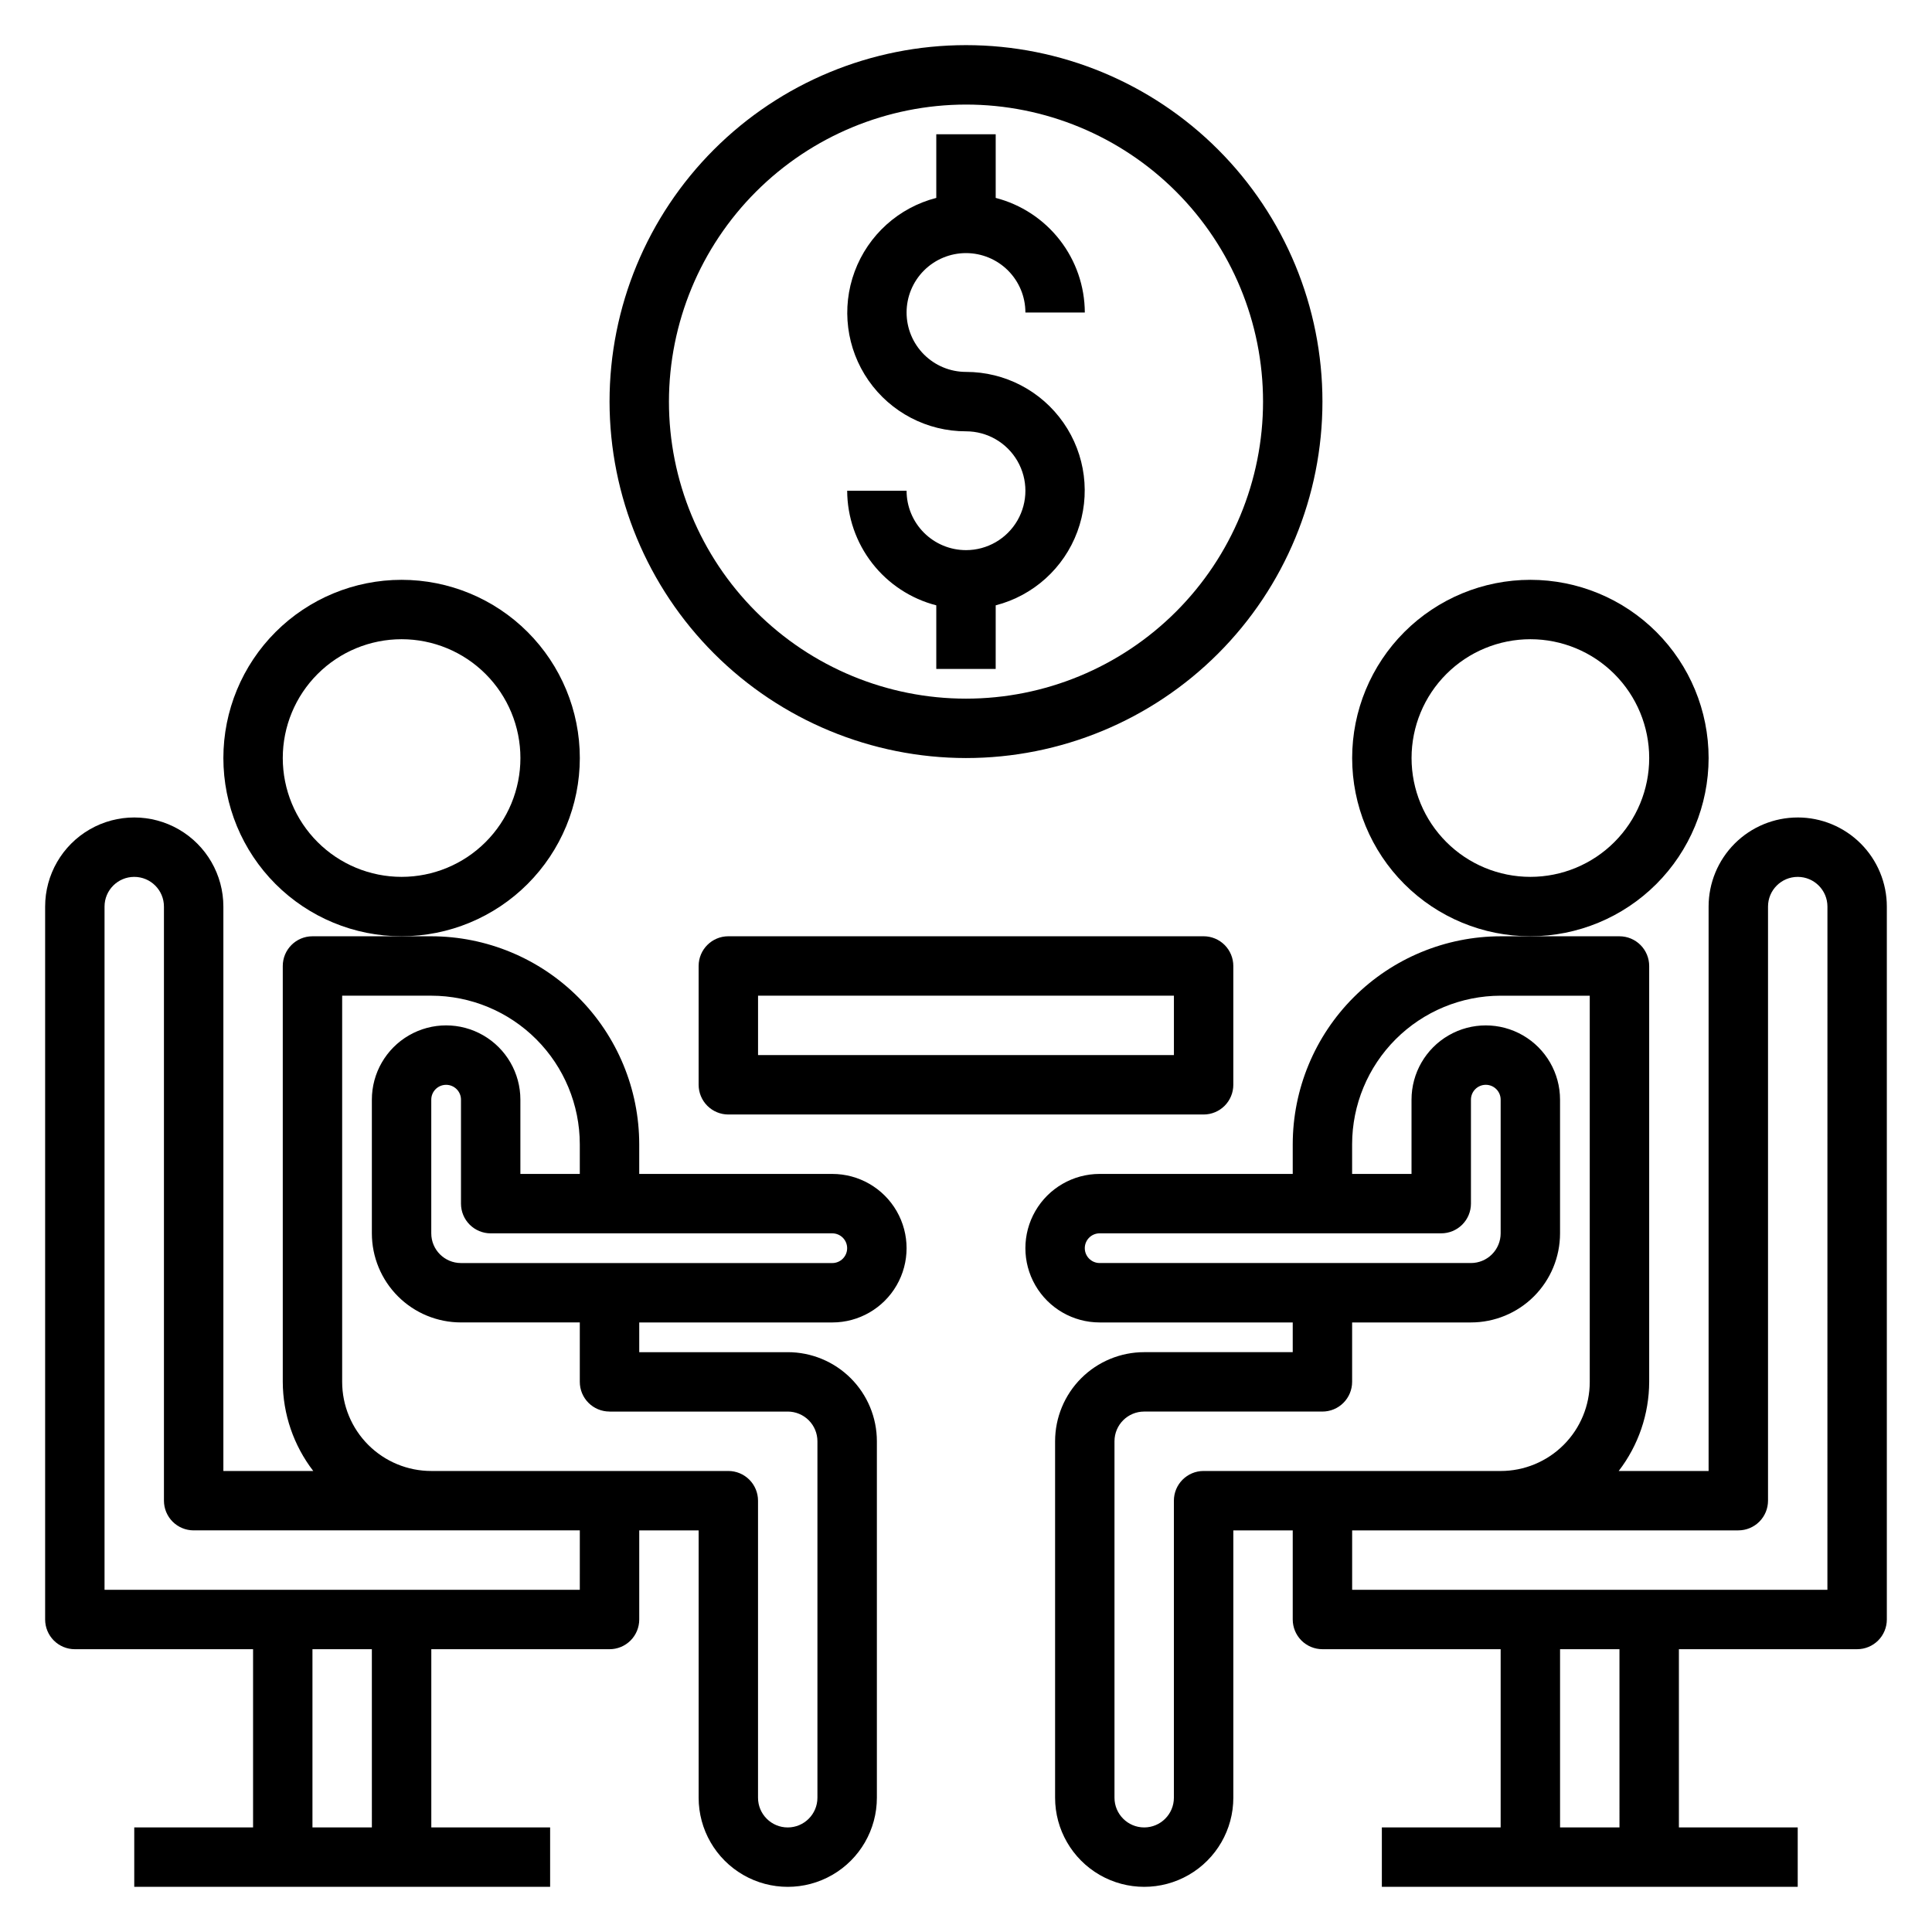 <?xml version="1.0" encoding="UTF-8"?>
<!-- Uploaded to: ICON Repo, www.iconrepo.com, Generator: ICON Repo Mixer Tools -->
<svg fill="#000000" width="800px" height="800px" version="1.1" viewBox="144 144 512 512" xmlns="http://www.w3.org/2000/svg">
 <g>
  <path d="m337.02 392.12c-4.348 0-7.875 3.527-7.875 7.875v31.488c0 2.086 0.832 4.09 2.309 5.566 1.477 1.473 3.477 2.305 5.566 2.305h125.95c2.086 0 4.09-0.832 5.566-2.305 1.473-1.477 2.305-3.481 2.305-5.566v-31.488c0-2.09-0.832-4.09-2.305-5.566-1.477-1.477-3.481-2.309-5.566-2.309zm118.08 31.488h-110.21v-15.742h110.21z"/>
  <path d="m620.41 360.64c-6.262 0-12.27 2.488-16.699 6.918-4.426 4.43-6.914 10.438-6.914 16.699v149.57h-23.824c5.211-6.773 8.051-15.074 8.078-23.617v-110.21c0-2.09-0.828-4.09-2.305-5.566-1.477-1.477-3.481-2.309-5.566-2.309h-31.488c-14.609 0.02-28.617 5.828-38.945 16.16-10.332 10.328-16.141 24.336-16.16 38.945v7.871h-51.168c-7.031 0-13.527 3.754-17.043 9.84-3.516 6.09-3.516 13.594 0 19.68 3.516 6.09 10.012 9.84 17.043 9.84h51.168v7.871l-39.359 0.004c-6.262 0-12.27 2.488-16.699 6.914-4.43 4.43-6.918 10.438-6.918 16.699v94.465c0 8.438 4.504 16.234 11.809 20.453 7.309 4.219 16.309 4.219 23.617 0 7.305-4.219 11.809-12.016 11.809-20.453v-70.848h15.742v23.617c0 2.086 0.832 4.09 2.305 5.566 1.477 1.477 3.481 2.305 5.566 2.305h47.23v47.23l-31.484 0.004v15.742h110.21v-15.742h-31.488v-47.234h47.234c2.086 0 4.09-0.828 5.566-2.305 1.477-1.477 2.305-3.481 2.305-5.566v-188.93c0-6.262-2.488-12.27-6.918-16.699-4.43-4.43-10.434-6.918-16.699-6.918zm-188.93 114.14c0-2.172 1.762-3.934 3.934-3.934h90.527c2.09 0 4.09-0.832 5.566-2.305 1.477-1.477 2.309-3.481 2.309-5.566v-27.555c0-2.172 1.762-3.934 3.934-3.934 2.176 0 3.938 1.762 3.938 3.934v35.426c0 2.086-0.828 4.09-2.305 5.566-1.477 1.477-3.481 2.305-5.566 2.305h-98.402c-2.172 0-3.934-1.762-3.934-3.938zm31.488 59.043c-4.348 0-7.875 3.523-7.875 7.871v78.719c0 4.348-3.523 7.875-7.871 7.875-4.348 0-7.871-3.527-7.871-7.875v-94.465c0-4.348 3.523-7.871 7.871-7.871h47.23c2.09 0 4.094-0.828 5.566-2.305 1.477-1.477 2.309-3.481 2.309-5.566v-15.746h31.488c6.262 0 12.27-2.484 16.699-6.914 4.426-4.43 6.914-10.438 6.914-16.699v-35.426c0-7.031-3.75-13.527-9.84-17.043-6.086-3.516-13.59-3.516-19.68 0-6.09 3.516-9.84 10.012-9.84 17.043v19.68h-15.742v-7.871c0.012-10.434 4.164-20.438 11.539-27.816 7.379-7.379 17.387-11.531 27.82-11.543h23.617v102.34c0 6.262-2.488 12.27-6.918 16.699-4.43 4.43-10.438 6.918-16.699 6.918zm110.21 94.465h-15.746v-47.234h15.742zm55.105-62.977h-125.95v-15.746h102.34c2.086 0 4.09-0.828 5.566-2.305 1.477-1.477 2.305-3.481 2.305-5.566v-157.44c0-4.348 3.523-7.871 7.871-7.871 4.348 0 7.875 3.523 7.875 7.871z"/>
  <path d="m297.66 344.89c0-12.527-4.977-24.539-13.836-33.398s-20.871-13.832-33.398-13.832c-12.527 0-24.539 4.973-33.398 13.832-8.855 8.859-13.832 20.871-13.832 33.398 0 12.527 4.977 24.539 13.832 33.398 8.859 8.855 20.871 13.832 33.398 13.832 12.523-0.012 24.531-4.992 33.383-13.848 8.855-8.855 13.836-20.859 13.852-33.383zm-47.23 31.488h-0.004c-8.352 0-16.359-3.316-22.266-9.223s-9.223-13.914-9.223-22.266c0-8.352 3.316-16.359 9.223-22.266s13.914-9.223 22.266-9.223c8.352 0 16.359 3.316 22.266 9.223s9.223 13.914 9.223 22.266c0 8.352-3.316 16.359-9.223 22.266s-13.914 9.223-22.266 9.223z"/>
  <path d="m364.57 455.1h-51.168v-7.871c-0.016-14.609-5.828-28.617-16.156-38.945-10.332-10.332-24.34-16.141-38.949-16.16h-31.488c-4.348 0-7.871 3.527-7.871 7.875v110.21c0.031 8.543 2.867 16.844 8.078 23.617h-23.82v-149.57c0-8.438-4.504-16.234-11.809-20.453-7.309-4.219-16.309-4.219-23.617 0-7.305 4.219-11.809 12.016-11.809 20.453v188.93c0 2.086 0.832 4.09 2.305 5.566 1.477 1.477 3.481 2.305 5.566 2.305h47.234v47.23l-31.488 0.004v15.742h110.21v-15.742h-31.488v-47.234h47.234c2.086 0 4.09-0.828 5.566-2.305 1.477-1.477 2.305-3.481 2.305-5.566v-23.617h15.742v70.848c0 8.438 4.504 16.234 11.809 20.453 7.309 4.219 16.309 4.219 23.617 0 7.309-4.219 11.809-12.016 11.809-20.453v-94.465c0-6.262-2.488-12.27-6.918-16.699-4.43-4.426-10.434-6.914-16.699-6.914h-39.359v-7.875h51.168c7.031 0 13.527-3.75 17.043-9.84 3.516-6.086 3.516-13.59 0-19.68-3.516-6.086-10.012-9.84-17.043-9.84zm-122.02 173.19h-15.746v-47.234h15.742zm55.105-62.977h-125.95v-181.06c0-4.348 3.523-7.871 7.871-7.871 4.348 0 7.871 3.523 7.871 7.871v157.44c0 2.086 0.832 4.09 2.305 5.566 1.477 1.477 3.481 2.305 5.566 2.305h102.34zm7.871-47.23h47.23v-0.004c2.09 0 4.09 0.832 5.566 2.305 1.477 1.477 2.305 3.481 2.305 5.566v94.465c0 4.348-3.523 7.875-7.871 7.875s-7.871-3.527-7.871-7.875v-78.719c0-2.09-0.828-4.09-2.305-5.566-1.477-1.477-3.481-2.305-5.566-2.305h-78.723c-6.262 0-12.27-2.488-16.699-6.918-4.426-4.43-6.914-10.438-6.914-16.699v-102.34h23.617-0.004c10.438 0.012 20.441 4.164 27.82 11.543 7.379 7.379 11.527 17.383 11.543 27.816v7.871h-15.746v-19.68c0-7.031-3.75-13.527-9.84-17.043s-13.59-3.516-19.68 0c-6.09 3.516-9.84 10.012-9.84 17.043v35.426c0 6.262 2.488 12.27 6.918 16.699 4.426 4.43 10.434 6.914 16.699 6.914h31.488v15.746c0 2.086 0.828 4.09 2.305 5.566 1.477 1.477 3.477 2.305 5.566 2.305zm59.039-39.359-98.398-0.004c-4.348 0-7.875-3.523-7.875-7.871v-35.426c0-2.172 1.762-3.934 3.938-3.934 2.172 0 3.938 1.762 3.938 3.934v27.555c0 2.086 0.828 4.09 2.305 5.566 1.477 1.473 3.477 2.305 5.566 2.305h90.527c2.176 0 3.938 1.762 3.938 3.934 0 2.176-1.762 3.938-3.938 3.938z"/>
  <path d="m596.8 344.89c0-12.527-4.977-24.539-13.836-33.398s-20.871-13.832-33.398-13.832-24.539 4.973-33.398 13.832c-8.855 8.859-13.832 20.871-13.832 33.398 0 12.527 4.977 24.539 13.832 33.398 8.859 8.855 20.871 13.832 33.398 13.832 12.523-0.012 24.531-4.992 33.387-13.848 8.852-8.855 13.832-20.859 13.848-33.383zm-47.23 31.488h-0.004c-8.352 0-16.359-3.316-22.266-9.223s-9.223-13.914-9.223-22.266c0-8.352 3.316-16.359 9.223-22.266s13.914-9.223 22.266-9.223c8.352 0 16.359 3.316 22.266 9.223s9.223 13.914 9.223 22.266c0 8.352-3.316 16.359-9.223 22.266s-13.914 9.223-22.266 9.223z"/>
  <path d="m400 289.79c-4.176 0-8.18-1.656-11.133-4.609-2.953-2.953-4.613-6.957-4.613-11.133h-15.742c0.023 6.961 2.356 13.715 6.629 19.211 4.273 5.496 10.246 9.418 16.984 11.16v16.859h15.742l0.004-16.859c9.969-2.566 18.051-9.852 21.629-19.504 3.582-9.652 2.207-20.445-3.676-28.891-5.883-8.449-15.531-13.477-25.824-13.465-4.176 0-8.18-1.66-11.133-4.613-2.953-2.953-4.613-6.957-4.613-11.133s1.66-8.18 4.613-11.133c2.953-2.949 6.957-4.609 11.133-4.609s8.18 1.66 11.133 4.609c2.949 2.953 4.609 6.957 4.609 11.133h15.746c-0.027-6.961-2.359-13.715-6.633-19.211-4.273-5.492-10.246-9.418-16.984-11.156v-16.863h-15.746v16.863c-9.969 2.562-18.047 9.852-21.629 19.5-3.582 9.652-2.207 20.445 3.676 28.895 5.887 8.445 15.531 13.477 25.828 13.461 5.625 0 10.82 3.004 13.633 7.875 2.812 4.871 2.812 10.871 0 15.742-2.812 4.871-8.008 7.871-13.633 7.871z"/>
  <path d="m400 344.89c25.051 0 49.078-9.953 66.793-27.668 17.719-17.715 27.668-41.742 27.668-66.797 0-25.055-9.949-49.082-27.668-66.797-17.715-17.715-41.742-27.668-66.793-27.668-25.055 0-49.082 9.953-66.797 27.668-17.715 17.715-27.668 41.742-27.668 66.797 0.027 25.047 9.988 49.059 27.695 66.766 17.711 17.711 41.723 27.672 66.77 27.699zm0-173.18c20.875 0 40.898 8.293 55.664 23.055 14.762 14.766 23.055 34.785 23.055 55.664 0 20.879-8.293 40.902-23.055 55.664-14.766 14.762-34.789 23.055-55.664 23.055-20.879 0-40.902-8.293-55.664-23.055-14.766-14.762-23.059-34.785-23.059-55.664 0.023-20.871 8.324-40.879 23.082-55.637 14.758-14.758 34.77-23.059 55.641-23.082z"/>
 </g>
</svg>